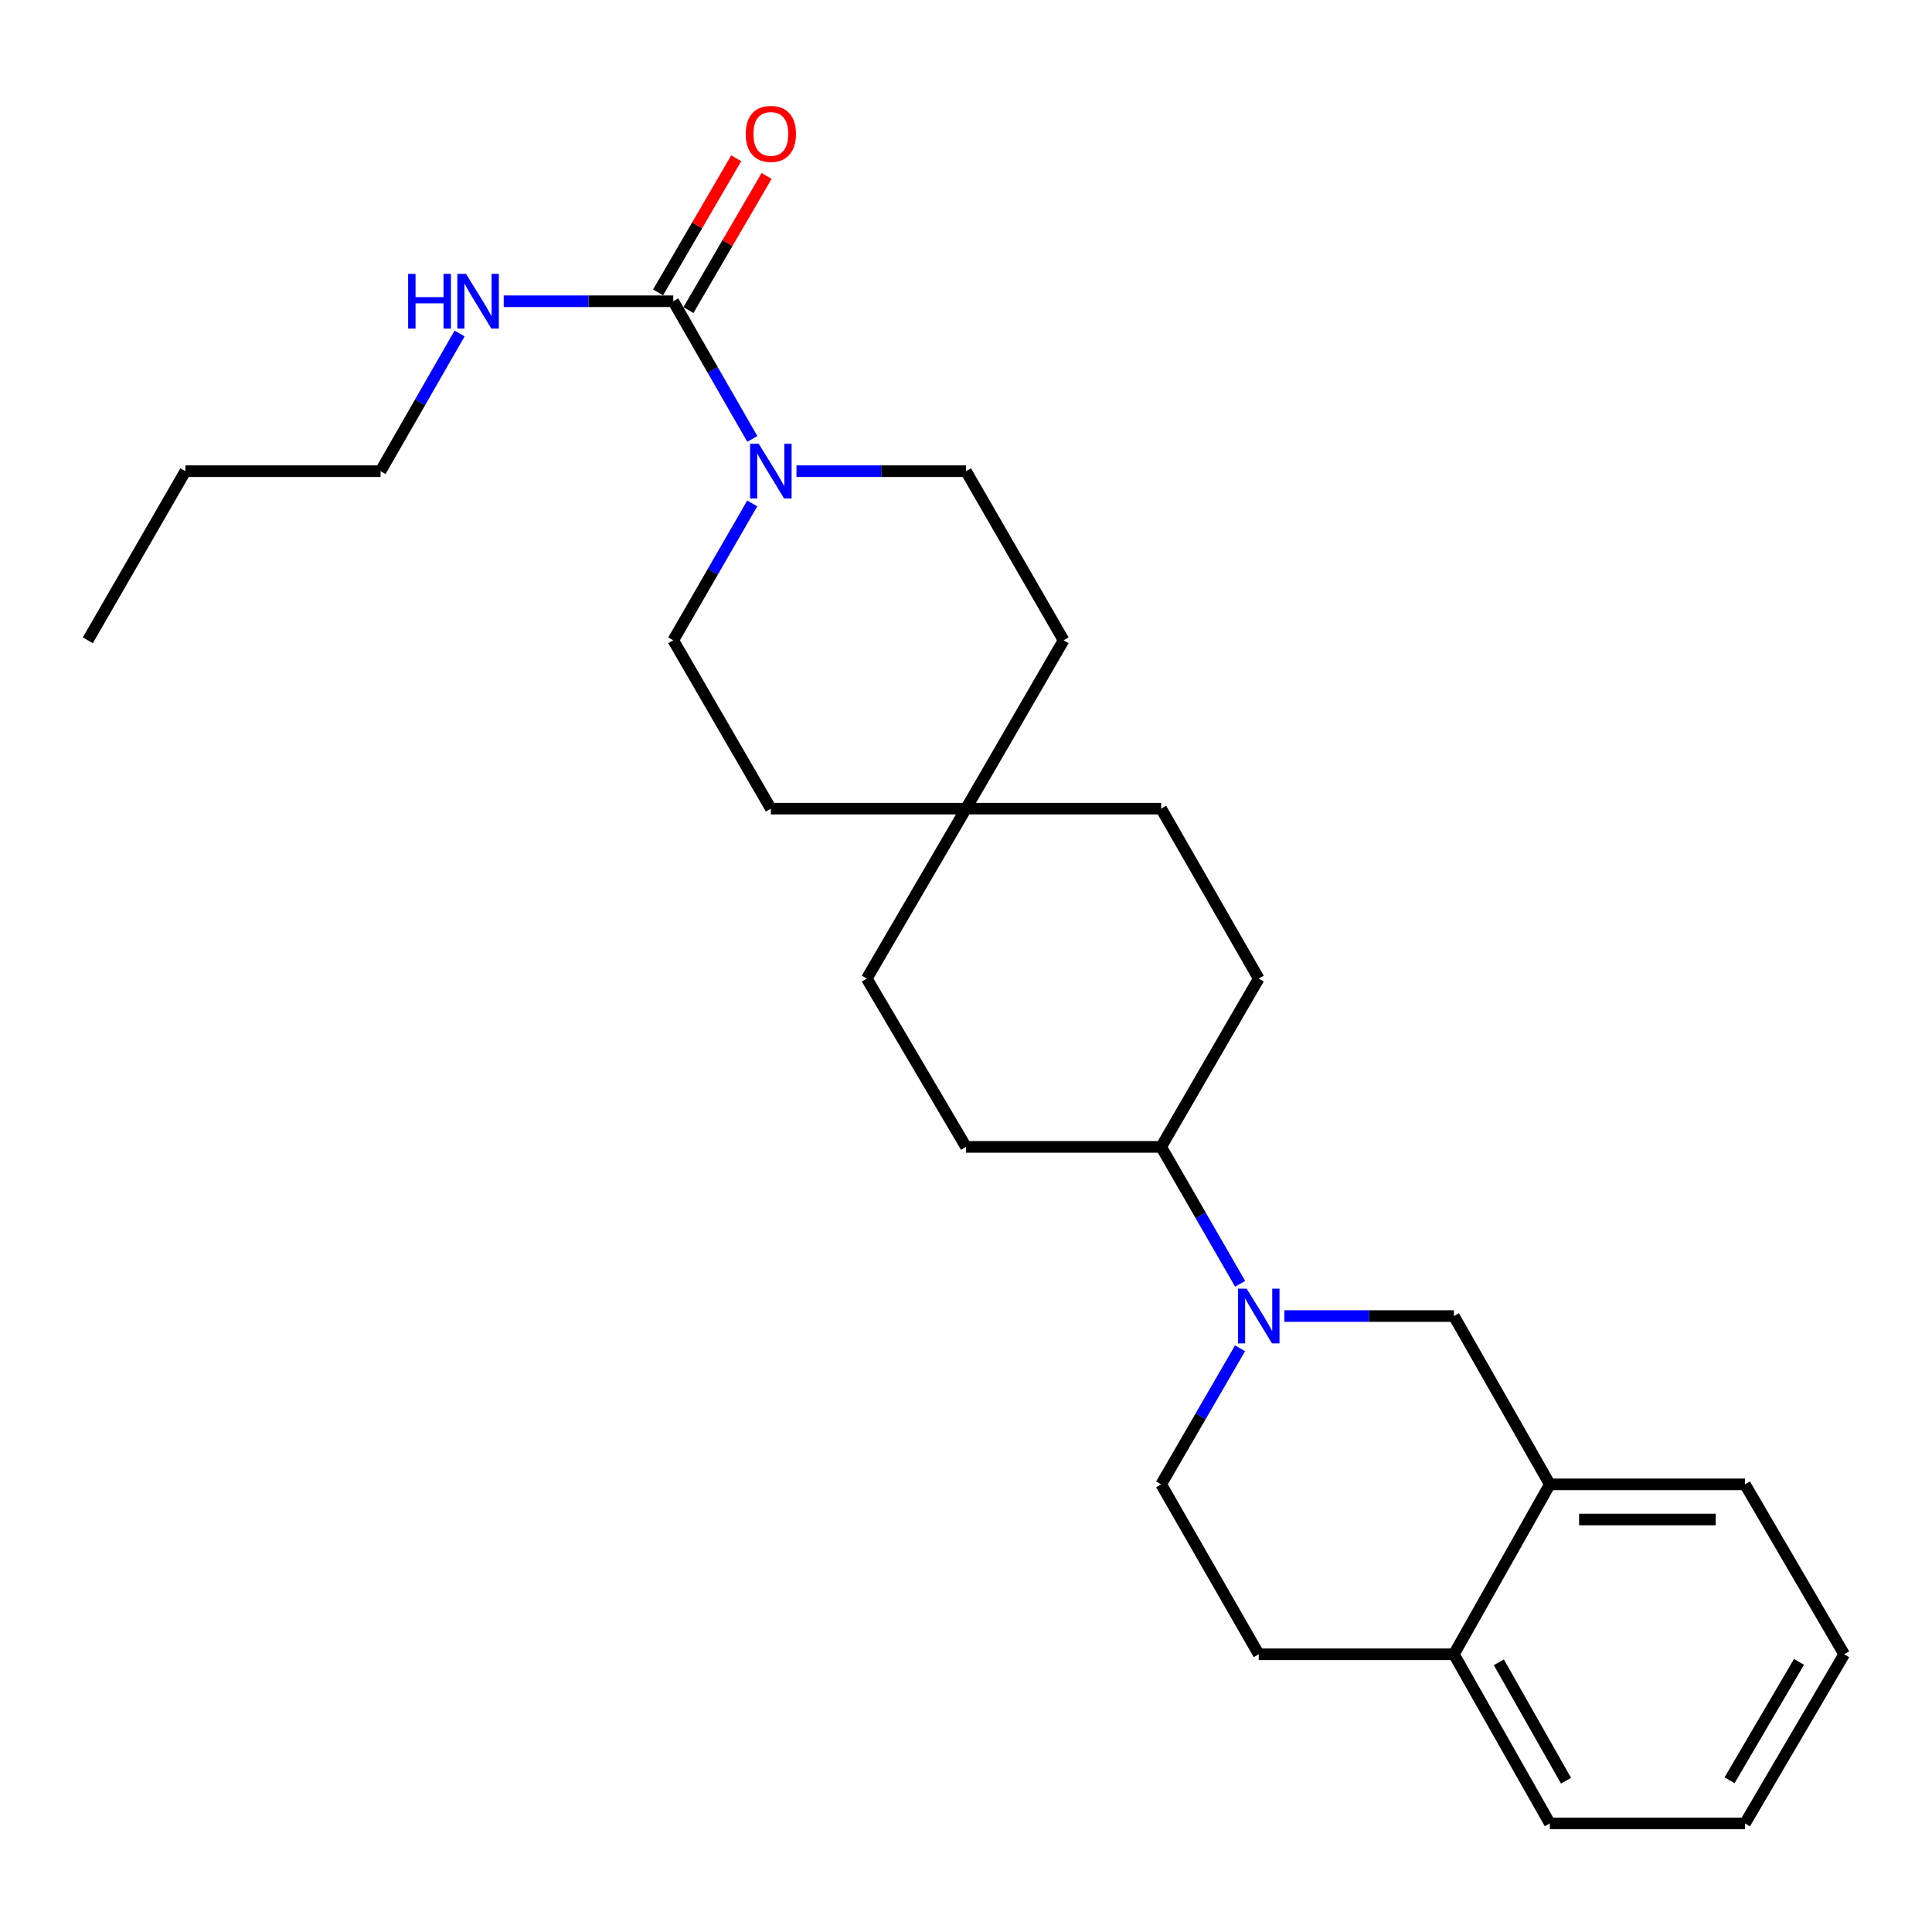 <?xml version='1.0' encoding='iso-8859-1'?>
<svg version='1.1' baseProfile='full'
              xmlns='http://www.w3.org/2000/svg'
                      xmlns:rdkit='http://www.rdkit.org/xml'
                      xmlns:xlink='http://www.w3.org/1999/xlink'
                  xml:space='preserve'
width='1000px' height='1000px' viewBox='0 0 1000 1000'>
<!-- END OF HEADER -->
<rect style='opacity:1.0;fill:#FFFFFF;stroke:none' width='1000' height='1000' x='0' y='0'> </rect>
<path class='bond-2' d='M 664.791,681.185 L 708.663,681.185' style='fill:none;fill-rule:evenodd;stroke:#0000FF;stroke-width:6px;stroke-linecap:butt;stroke-linejoin:miter;stroke-opacity:1' />
<path class='bond-2' d='M 708.663,681.185 L 752.535,681.185' style='fill:none;fill-rule:evenodd;stroke:#000000;stroke-width:6px;stroke-linecap:butt;stroke-linejoin:miter;stroke-opacity:1' />
<path class='bond-4' d='M 641.898,664.498 L 621.454,629.061' style='fill:none;fill-rule:evenodd;stroke:#0000FF;stroke-width:6px;stroke-linecap:butt;stroke-linejoin:miter;stroke-opacity:1' />
<path class='bond-4' d='M 621.454,629.061 L 601.01,593.625' style='fill:none;fill-rule:evenodd;stroke:#000000;stroke-width:6px;stroke-linecap:butt;stroke-linejoin:miter;stroke-opacity:1' />
<path class='bond-5' d='M 641.855,697.863 L 621.432,733.082' style='fill:none;fill-rule:evenodd;stroke:#0000FF;stroke-width:6px;stroke-linecap:butt;stroke-linejoin:miter;stroke-opacity:1' />
<path class='bond-5' d='M 621.432,733.082 L 601.01,768.301' style='fill:none;fill-rule:evenodd;stroke:#000000;stroke-width:6px;stroke-linecap:butt;stroke-linejoin:miter;stroke-opacity:1' />
<path class='bond-0' d='M 348.475,155.924 L 368.938,191.554' style='fill:none;fill-rule:evenodd;stroke:#000000;stroke-width:6px;stroke-linecap:butt;stroke-linejoin:miter;stroke-opacity:1' />
<path class='bond-0' d='M 368.938,191.554 L 389.401,227.183' style='fill:none;fill-rule:evenodd;stroke:#0000FF;stroke-width:6px;stroke-linecap:butt;stroke-linejoin:miter;stroke-opacity:1' />
<path class='bond-7' d='M 356.333,160.503 L 376.56,125.786' style='fill:none;fill-rule:evenodd;stroke:#000000;stroke-width:6px;stroke-linecap:butt;stroke-linejoin:miter;stroke-opacity:1' />
<path class='bond-7' d='M 376.56,125.786 L 396.787,91.07' style='fill:none;fill-rule:evenodd;stroke:#FF0000;stroke-width:6px;stroke-linecap:butt;stroke-linejoin:miter;stroke-opacity:1' />
<path class='bond-7' d='M 340.617,151.346 L 360.844,116.63' style='fill:none;fill-rule:evenodd;stroke:#000000;stroke-width:6px;stroke-linecap:butt;stroke-linejoin:miter;stroke-opacity:1' />
<path class='bond-7' d='M 360.844,116.63 L 381.071,81.913' style='fill:none;fill-rule:evenodd;stroke:#FF0000;stroke-width:6px;stroke-linecap:butt;stroke-linejoin:miter;stroke-opacity:1' />
<path class='bond-11' d='M 348.475,155.924 L 304.602,155.924' style='fill:none;fill-rule:evenodd;stroke:#000000;stroke-width:6px;stroke-linecap:butt;stroke-linejoin:miter;stroke-opacity:1' />
<path class='bond-11' d='M 304.602,155.924 L 260.73,155.924' style='fill:none;fill-rule:evenodd;stroke:#0000FF;stroke-width:6px;stroke-linecap:butt;stroke-linejoin:miter;stroke-opacity:1' />
<path class='bond-1' d='M 412.255,243.879 L 456.128,243.879' style='fill:none;fill-rule:evenodd;stroke:#0000FF;stroke-width:6px;stroke-linecap:butt;stroke-linejoin:miter;stroke-opacity:1' />
<path class='bond-1' d='M 456.128,243.879 L 500,243.879' style='fill:none;fill-rule:evenodd;stroke:#000000;stroke-width:6px;stroke-linecap:butt;stroke-linejoin:miter;stroke-opacity:1' />
<path class='bond-29' d='M 389.361,260.566 L 368.918,295.992' style='fill:none;fill-rule:evenodd;stroke:#0000FF;stroke-width:6px;stroke-linecap:butt;stroke-linejoin:miter;stroke-opacity:1' />
<path class='bond-29' d='M 368.918,295.992 L 348.475,331.419' style='fill:none;fill-rule:evenodd;stroke:#000000;stroke-width:6px;stroke-linecap:butt;stroke-linejoin:miter;stroke-opacity:1' />
<path class='bond-3' d='M 752.535,681.185 L 802.192,768.301' style='fill:none;fill-rule:evenodd;stroke:#000000;stroke-width:6px;stroke-linecap:butt;stroke-linejoin:miter;stroke-opacity:1' />
<path class='bond-19' d='M 802.192,768.301 L 903.202,768.301' style='fill:none;fill-rule:evenodd;stroke:#000000;stroke-width:6px;stroke-linecap:butt;stroke-linejoin:miter;stroke-opacity:1' />
<path class='bond-19' d='M 817.343,786.49 L 888.05,786.49' style='fill:none;fill-rule:evenodd;stroke:#000000;stroke-width:6px;stroke-linecap:butt;stroke-linejoin:miter;stroke-opacity:1' />
<path class='bond-26' d='M 802.192,768.301 L 752.535,856.255' style='fill:none;fill-rule:evenodd;stroke:#000000;stroke-width:6px;stroke-linecap:butt;stroke-linejoin:miter;stroke-opacity:1' />
<path class='bond-13' d='M 601.01,593.625 L 651.525,506.509' style='fill:none;fill-rule:evenodd;stroke:#000000;stroke-width:6px;stroke-linecap:butt;stroke-linejoin:miter;stroke-opacity:1' />
<path class='bond-14' d='M 601.01,593.625 L 500,593.625' style='fill:none;fill-rule:evenodd;stroke:#000000;stroke-width:6px;stroke-linecap:butt;stroke-linejoin:miter;stroke-opacity:1' />
<path class='bond-12' d='M 601.01,768.301 L 651.525,856.255' style='fill:none;fill-rule:evenodd;stroke:#000000;stroke-width:6px;stroke-linecap:butt;stroke-linejoin:miter;stroke-opacity:1' />
<path class='bond-6' d='M 500,418.555 L 448.646,506.509' style='fill:none;fill-rule:evenodd;stroke:#000000;stroke-width:6px;stroke-linecap:butt;stroke-linejoin:miter;stroke-opacity:1' />
<path class='bond-15' d='M 500,418.555 L 398.99,418.555' style='fill:none;fill-rule:evenodd;stroke:#000000;stroke-width:6px;stroke-linecap:butt;stroke-linejoin:miter;stroke-opacity:1' />
<path class='bond-16' d='M 500,418.555 L 550.515,331.419' style='fill:none;fill-rule:evenodd;stroke:#000000;stroke-width:6px;stroke-linecap:butt;stroke-linejoin:miter;stroke-opacity:1' />
<path class='bond-27' d='M 500,418.555 L 601.01,418.555' style='fill:none;fill-rule:evenodd;stroke:#000000;stroke-width:6px;stroke-linecap:butt;stroke-linejoin:miter;stroke-opacity:1' />
<path class='bond-8' d='M 752.535,856.255 L 651.525,856.255' style='fill:none;fill-rule:evenodd;stroke:#000000;stroke-width:6px;stroke-linecap:butt;stroke-linejoin:miter;stroke-opacity:1' />
<path class='bond-20' d='M 752.535,856.255 L 802.192,943.795' style='fill:none;fill-rule:evenodd;stroke:#000000;stroke-width:6px;stroke-linecap:butt;stroke-linejoin:miter;stroke-opacity:1' />
<path class='bond-20' d='M 775.805,860.412 L 810.564,921.69' style='fill:none;fill-rule:evenodd;stroke:#000000;stroke-width:6px;stroke-linecap:butt;stroke-linejoin:miter;stroke-opacity:1' />
<path class='bond-9' d='M 348.475,331.419 L 398.99,418.555' style='fill:none;fill-rule:evenodd;stroke:#000000;stroke-width:6px;stroke-linecap:butt;stroke-linejoin:miter;stroke-opacity:1' />
<path class='bond-10' d='M 500,243.879 L 550.515,331.419' style='fill:none;fill-rule:evenodd;stroke:#000000;stroke-width:6px;stroke-linecap:butt;stroke-linejoin:miter;stroke-opacity:1' />
<path class='bond-21' d='M 237.88,172.62 L 217.425,208.249' style='fill:none;fill-rule:evenodd;stroke:#0000FF;stroke-width:6px;stroke-linecap:butt;stroke-linejoin:miter;stroke-opacity:1' />
<path class='bond-21' d='M 217.425,208.249 L 196.97,243.879' style='fill:none;fill-rule:evenodd;stroke:#000000;stroke-width:6px;stroke-linecap:butt;stroke-linejoin:miter;stroke-opacity:1' />
<path class='bond-17' d='M 651.525,506.509 L 601.01,418.555' style='fill:none;fill-rule:evenodd;stroke:#000000;stroke-width:6px;stroke-linecap:butt;stroke-linejoin:miter;stroke-opacity:1' />
<path class='bond-18' d='M 500,593.625 L 448.646,506.509' style='fill:none;fill-rule:evenodd;stroke:#000000;stroke-width:6px;stroke-linecap:butt;stroke-linejoin:miter;stroke-opacity:1' />
<path class='bond-23' d='M 903.202,768.301 L 954.545,856.255' style='fill:none;fill-rule:evenodd;stroke:#000000;stroke-width:6px;stroke-linecap:butt;stroke-linejoin:miter;stroke-opacity:1' />
<path class='bond-25' d='M 802.192,943.795 L 903.202,943.795' style='fill:none;fill-rule:evenodd;stroke:#000000;stroke-width:6px;stroke-linecap:butt;stroke-linejoin:miter;stroke-opacity:1' />
<path class='bond-22' d='M 196.97,243.879 L 95.96,243.879' style='fill:none;fill-rule:evenodd;stroke:#000000;stroke-width:6px;stroke-linecap:butt;stroke-linejoin:miter;stroke-opacity:1' />
<path class='bond-24' d='M 95.96,243.879 L 45.455,331.419' style='fill:none;fill-rule:evenodd;stroke:#000000;stroke-width:6px;stroke-linecap:butt;stroke-linejoin:miter;stroke-opacity:1' />
<path class='bond-28' d='M 954.545,856.255 L 903.202,943.795' style='fill:none;fill-rule:evenodd;stroke:#000000;stroke-width:6px;stroke-linecap:butt;stroke-linejoin:miter;stroke-opacity:1' />
<path class='bond-28' d='M 931.154,860.184 L 895.214,921.462' style='fill:none;fill-rule:evenodd;stroke:#000000;stroke-width:6px;stroke-linecap:butt;stroke-linejoin:miter;stroke-opacity:1' />
<path  class='atom-0' d='M 645.265 667.025
L 654.545 682.025
Q 655.465 683.505, 656.945 686.185
Q 658.425 688.865, 658.505 689.025
L 658.505 667.025
L 662.265 667.025
L 662.265 695.345
L 658.385 695.345
L 648.425 678.945
Q 647.265 677.025, 646.025 674.825
Q 644.825 672.625, 644.465 671.945
L 644.465 695.345
L 640.785 695.345
L 640.785 667.025
L 645.265 667.025
' fill='#0000FF'/>
<path  class='atom-2' d='M 392.73 229.719
L 402.01 244.719
Q 402.93 246.199, 404.41 248.879
Q 405.89 251.559, 405.97 251.719
L 405.97 229.719
L 409.73 229.719
L 409.73 258.039
L 405.85 258.039
L 395.89 241.639
Q 394.73 239.719, 393.49 237.519
Q 392.29 235.319, 391.93 234.639
L 391.93 258.039
L 388.25 258.039
L 388.25 229.719
L 392.73 229.719
' fill='#0000FF'/>
<path  class='atom-8' d='M 385.99 69.303
Q 385.99 62.503, 389.35 58.703
Q 392.71 54.903, 398.99 54.903
Q 405.27 54.903, 408.63 58.703
Q 411.99 62.503, 411.99 69.303
Q 411.99 76.183, 408.59 80.103
Q 405.19 83.983, 398.99 83.983
Q 392.75 83.983, 389.35 80.103
Q 385.99 76.223, 385.99 69.303
M 398.99 80.783
Q 403.31 80.783, 405.63 77.903
Q 407.99 74.983, 407.99 69.303
Q 407.99 63.743, 405.63 60.943
Q 403.31 58.103, 398.99 58.103
Q 394.67 58.103, 392.31 60.903
Q 389.99 63.703, 389.99 69.303
Q 389.99 75.023, 392.31 77.903
Q 394.67 80.783, 398.99 80.783
' fill='#FF0000'/>
<path  class='atom-12' d='M 211.245 141.764
L 215.085 141.764
L 215.085 153.804
L 229.565 153.804
L 229.565 141.764
L 233.405 141.764
L 233.405 170.084
L 229.565 170.084
L 229.565 157.004
L 215.085 157.004
L 215.085 170.084
L 211.245 170.084
L 211.245 141.764
' fill='#0000FF'/>
<path  class='atom-12' d='M 241.205 141.764
L 250.485 156.764
Q 251.405 158.244, 252.885 160.924
Q 254.365 163.604, 254.445 163.764
L 254.445 141.764
L 258.205 141.764
L 258.205 170.084
L 254.325 170.084
L 244.365 153.684
Q 243.205 151.764, 241.965 149.564
Q 240.765 147.364, 240.405 146.684
L 240.405 170.084
L 236.725 170.084
L 236.725 141.764
L 241.205 141.764
' fill='#0000FF'/>
</svg>
